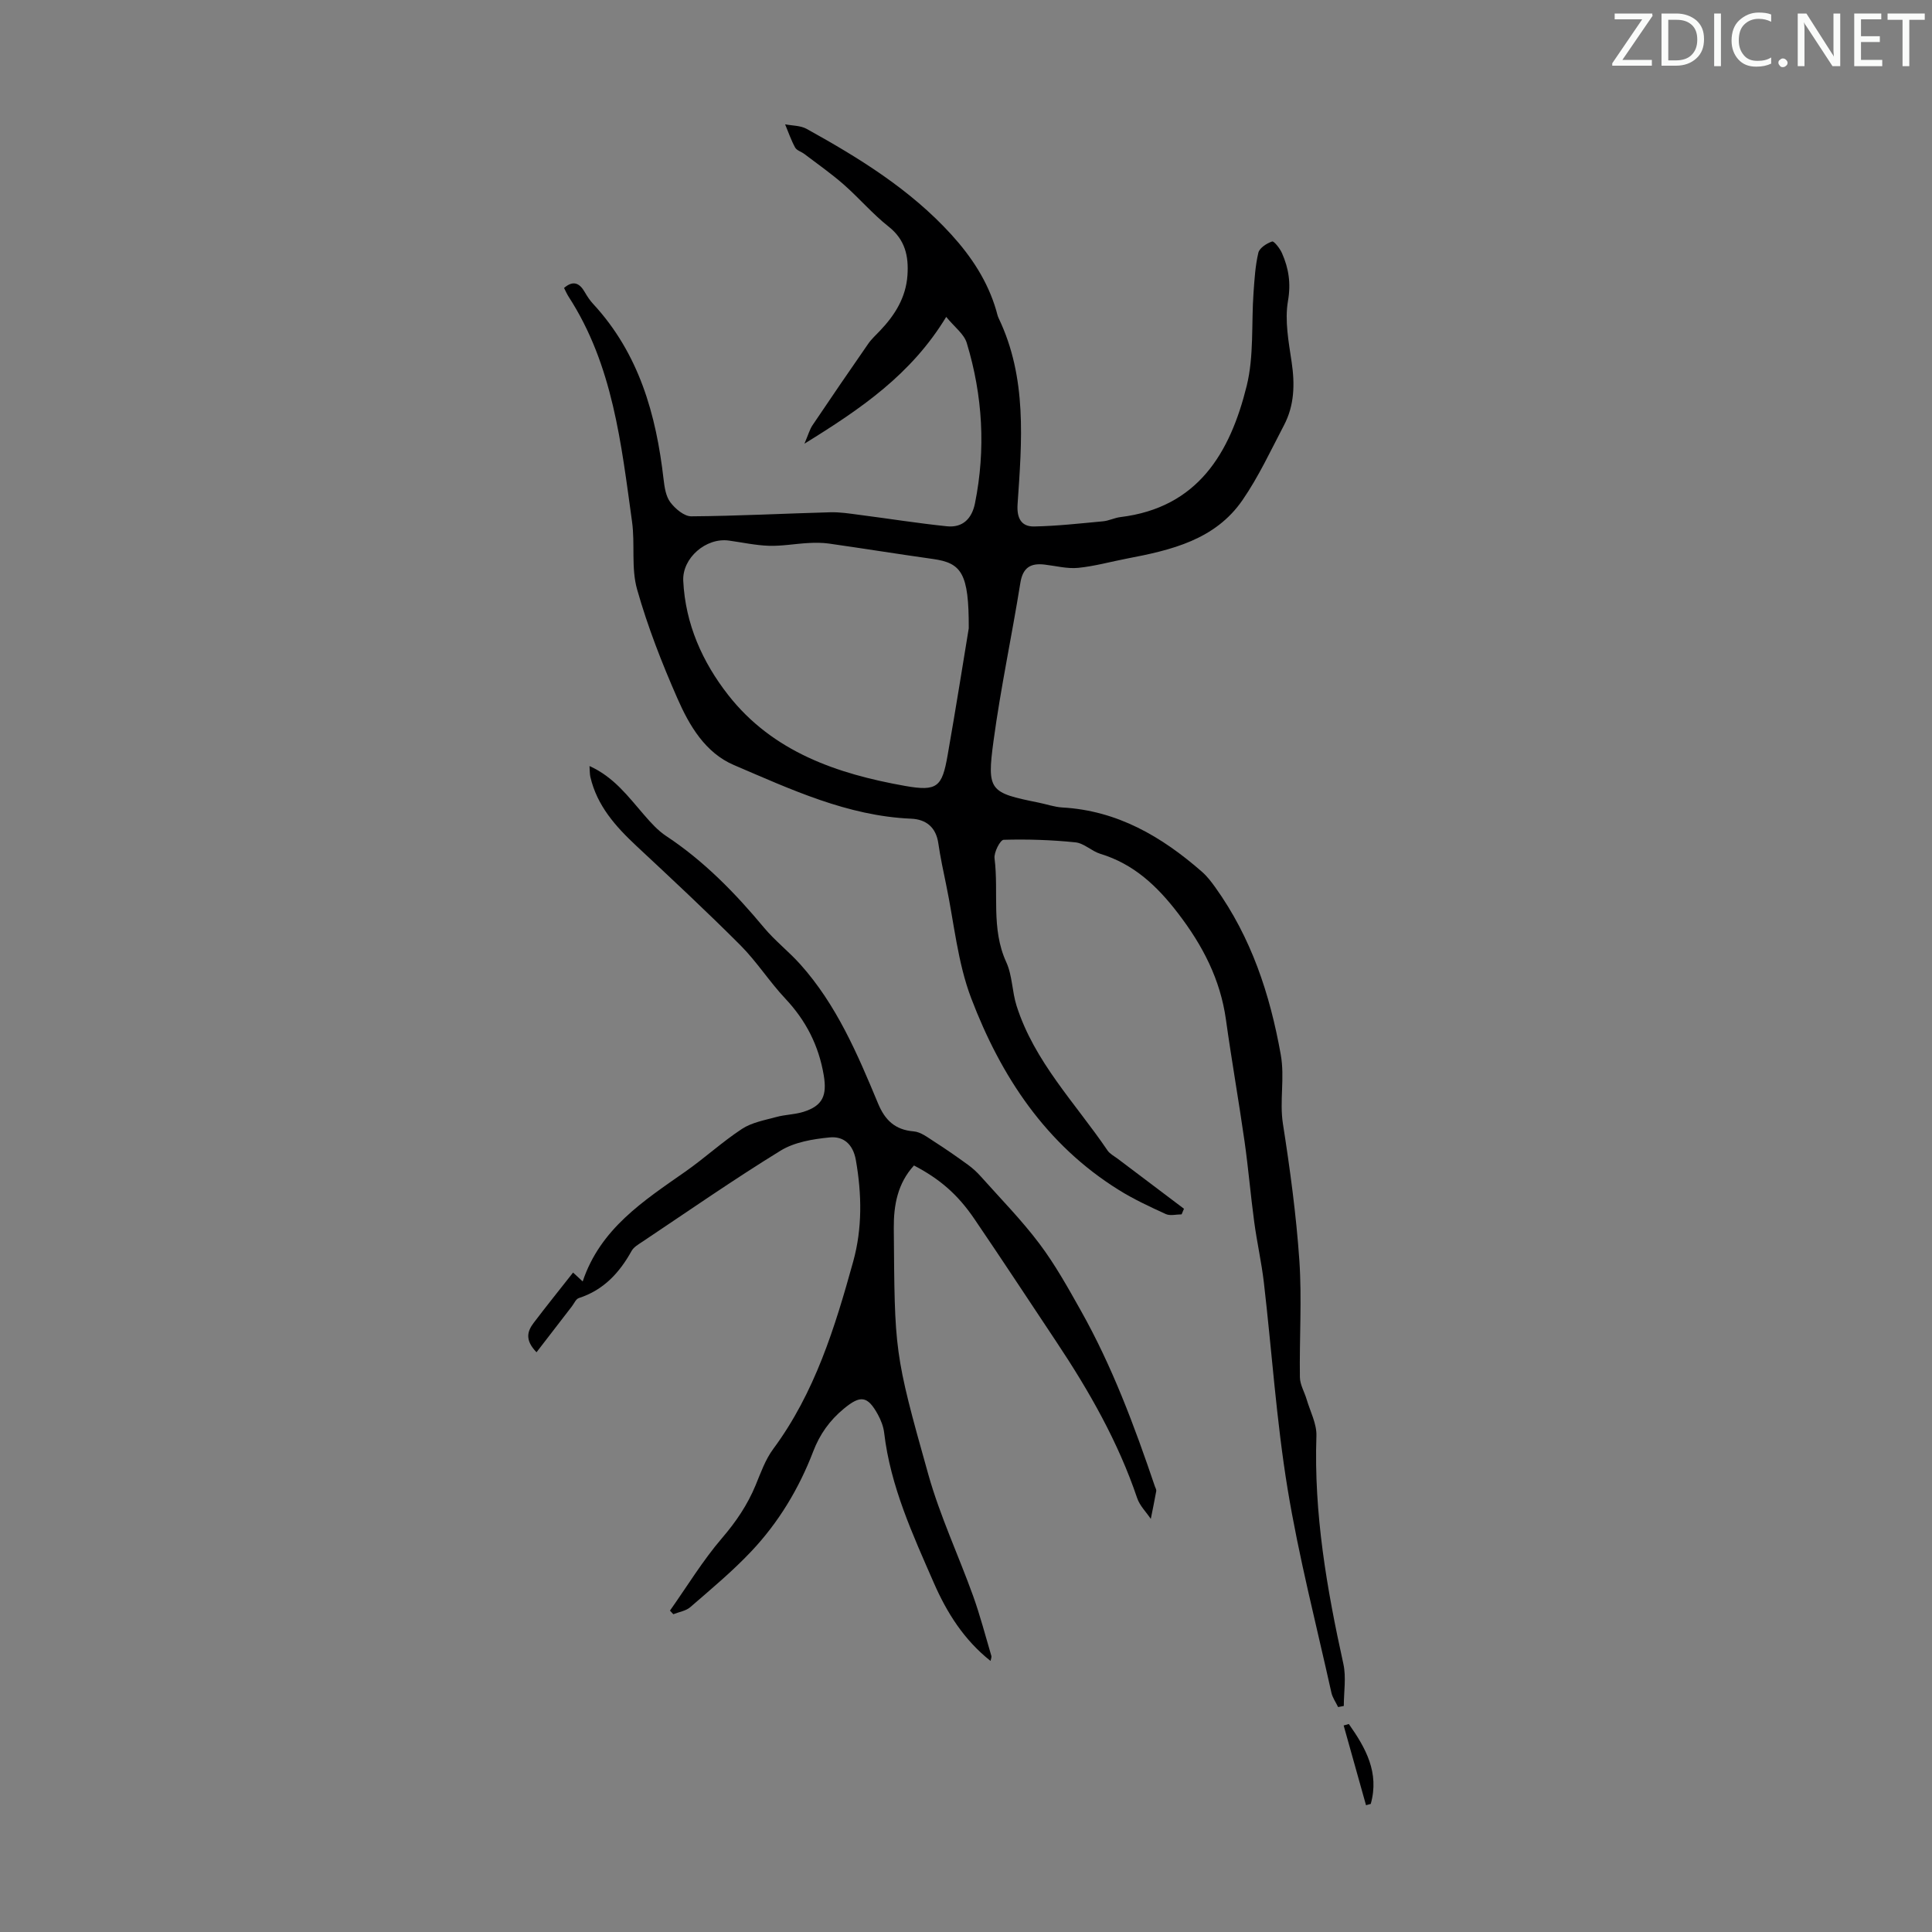 <svg enable-background="new 0 0 400 400" viewBox="0 0 400 400" xmlns="http://www.w3.org/2000/svg"><rect x="0" y="0" width="400" height="400" fill="#808080" stroke="none"/><g fill="#fafbfa"><path d="m342.2 3.2-6.3 9.2h6.1v1.2h-8.2v-.5l6.2-9.1h-5.7v-1.2h7.8v.4z"/><path d="m344 13.7v-10.9h3.1c1.6 0 3 .5 4.1 1.4 1.1 1 1.6 2.2 1.6 3.9s-.5 3-1.6 4-2.5 1.5-4.2 1.5h-3zm1.4-9.6v8.4h1.6c1.4 0 2.5-.4 3.2-1.1.8-.8 1.2-1.8 1.2-3.2s-.4-2.4-1.2-3.1-1.8-1-3.1-1z"/><path d="m356.3 2.8v10.9h-1.4v-10.9z"/><path d="m366.6 13.2c-.8.4-1.8.6-3 .6-1.6 0-2.8-.5-3.7-1.5s-1.4-2.3-1.4-3.9c0-1.7.5-3.2 1.6-4.2s2.4-1.6 4-1.6c1 0 1.9.1 2.6.4v1.5c-.8-.4-1.6-.6-2.6-.6-1.2 0-2.2.4-3 1.2s-1.1 1.9-1.1 3.3c0 1.3.4 2.3 1.1 3.1s1.6 1.1 2.8 1.1c1.1 0 2-.2 2.8-.7v1.3z"/><path d="m368.2 13c0-.3.1-.5.3-.6.2-.2.4-.3.6-.3.3 0 .5.1.7.3s.3.4.3.6-.1.5-.3.6c-.2.2-.4.3-.7.3s-.5-.1-.6-.3c-.2-.2-.3-.4-.3-.6z"/><path d="m381.1 13.7h-1.7l-5.5-8.4c-.2-.2-.3-.5-.4-.7 0 .2.1.8.1 1.5v7.6h-1.4v-10.9h1.8l5.3 8.3c.3.4.4.6.4.8 0-.3-.1-.8-.1-1.6v-7.5h1.4v10.9z"/><path d="m389.7 13.7h-5.8v-10.9h5.6v1.2h-4.2v3.5h3.9v1.2h-3.9v3.7h4.4z"/><path d="m398.4 4.1h-3.1v9.6h-1.4v-9.6h-3.1v-1.3h7.7v1.3z"/></g><path d="m195.9 65.61c-7.24 11.94-17.66 19.03-29.35 26.25.79-1.84 1.08-2.94 1.68-3.83 3.8-5.65 7.64-11.26 11.52-16.85.69-1 1.62-1.83 2.46-2.72 3.08-3.24 5.35-6.86 5.67-11.47.27-3.99-.48-7.37-3.91-10.08-3.32-2.62-6.11-5.92-9.3-8.72-2.58-2.26-5.41-4.24-8.15-6.32-.62-.47-1.57-.72-1.9-1.33-.83-1.52-1.4-3.19-2.07-4.8 1.49.29 3.18.24 4.45.94 10.89 6.03 21.45 12.54 29.95 21.87 4.19 4.6 7.55 9.69 9.31 15.73.16.54.26 1.1.5 1.6 5.92 12.36 4.81 25.45 3.92 38.49-.19 2.73.64 4.68 3.42 4.63 4.76-.09 9.52-.63 14.27-1.07 1.21-.11 2.37-.72 3.58-.87 16.09-1.95 22.74-13.34 26.16-27.15 1.53-6.18.96-12.87 1.42-19.32.2-2.77.36-5.58 1-8.27.24-.99 1.73-1.94 2.85-2.32.38-.13 1.62 1.44 2.04 2.41 1.39 3.15 1.88 6.23 1.24 9.91-.7 4.06.14 8.46.76 12.64.68 4.57.58 8.95-1.58 13.07-2.74 5.23-5.25 10.65-8.58 15.49-5.65 8.23-14.73 10.37-23.86 12.11-3.4.65-6.76 1.6-10.18 1.94-2.27.22-4.63-.41-6.95-.68-2.9-.34-4.51.61-5.02 3.81-1.75 10.91-4.07 21.74-5.55 32.69-1.4 10.36-.82 10.73 9.32 12.78 1.64.33 3.27.91 4.92 1.01 11.4.64 20.59 6.03 28.9 13.3 1.07.93 1.96 2.1 2.79 3.26 7.43 10.38 11.29 22.06 13.53 34.57.88 4.91-.29 9.58.46 14.39 1.47 9.38 2.75 18.83 3.4 28.29.54 8.02-.01 16.11.11 24.16.02 1.53.94 3.03 1.39 4.56.74 2.52 2.12 5.08 2.03 7.59-.55 16.04 2.15 31.64 5.58 47.19.61 2.77.09 5.8.09 8.71-.39.08-.79.15-1.18.23-.47-1-1.16-1.94-1.39-2.99-3.12-14.07-6.75-28.06-9.08-42.26-2.31-14.11-3.25-28.44-4.9-42.66-.49-4.2-1.44-8.35-2-12.55-.75-5.54-1.21-11.12-2-16.66-1.2-8.41-2.68-16.78-3.85-25.19-1.16-8.35-4.82-15.38-9.91-22.02-4.34-5.67-9.17-10.22-16.11-12.33-1.79-.55-3.36-2.19-5.14-2.37-4.93-.51-9.92-.67-14.87-.53-.7.02-2.04 2.6-1.88 3.85.9 7.13-.77 14.51 2.42 21.47 1.27 2.76 1.2 6.1 2.14 9.05 3.69 11.58 12.2 20.18 18.83 29.95.47.7 1.34 1.14 2.05 1.67 4.59 3.47 9.19 6.94 13.78 10.4-.16.39-.33.77-.49 1.16-1.1 0-2.36.35-3.27-.06-3.32-1.52-6.66-3.07-9.75-5-15.11-9.4-24.4-23.55-30.54-39.68-2.83-7.42-3.55-15.65-5.19-23.51-.59-2.84-1.2-5.69-1.62-8.57-.48-3.34-2.54-4.97-5.65-5.1-13.18-.57-24.88-6.07-36.66-11.1-5.94-2.54-9.23-8.15-11.7-13.78-3.23-7.35-6.18-14.9-8.36-22.61-1.25-4.41-.4-9.36-1.04-13.99-2.24-16.12-3.95-32.42-13.14-46.6-.36-.56-.62-1.18-.94-1.8 1.85-1.6 3.18-1.08 4.29.86.5.87 1.07 1.73 1.75 2.46 9.48 10.26 13.03 22.87 14.57 36.32.19 1.64.47 3.51 1.4 4.74 1.02 1.34 2.86 2.91 4.34 2.9 9.6-.07 19.2-.58 28.8-.84 1.96-.05 3.94.26 5.9.52 6.07.78 12.12 1.75 18.21 2.38 3.28.34 5.18-1.58 5.82-4.76 2.25-11.19 1.6-22.28-1.69-33.15-.54-1.88-2.53-3.31-4.27-5.44zm4.67 64.47c.04-11.38-1.48-13.52-7.41-14.35-7.19-1.01-14.36-2.17-21.54-3.19-1.41-.2-2.88-.19-4.31-.11-2.7.15-5.41.65-8.1.57-2.78-.09-5.53-.7-8.3-1.08-4.74-.66-9.68 3.61-9.45 8.34.43 8.92 3.97 16.82 9.32 23.65 9.22 11.77 22.54 16.31 36.62 18.81 6.67 1.18 7.65.19 8.79-6.33 1.74-9.89 3.31-19.82 4.38-26.31z" fill="#000001"/><path d="m205.08 343.88c-5.49-4.35-9.04-9.98-11.73-16.14-4.38-10.03-8.99-20-10.29-31.07-.15-1.3-.66-2.62-1.29-3.78-2.17-3.96-3.64-4.07-7.08-1.22-2.93 2.42-4.98 5.31-6.33 8.85-2.95 7.7-7.18 14.71-12.83 20.69-3.9 4.13-8.3 7.79-12.6 11.52-.91.8-2.34 1-3.53 1.48-.23-.25-.46-.5-.69-.75 3.56-5.04 6.79-10.37 10.79-15.03 2.9-3.38 5.26-6.87 6.94-10.93 1.06-2.57 2.02-5.31 3.65-7.51 8.62-11.64 12.78-25.18 16.56-38.82 1.89-6.83 1.79-13.9.55-20.97-.59-3.35-2.59-4.99-5.43-4.71-3.47.34-7.28.97-10.16 2.74-9.71 5.97-19.09 12.5-28.58 18.84-.83.55-1.82 1.11-2.27 1.93-2.52 4.54-5.82 8.11-10.92 9.75-.6.19-.97 1.11-1.43 1.71-2.38 3.09-4.76 6.18-7.33 9.51-2.49-2.56-1.87-4.39-.6-6.07 2.63-3.47 5.37-6.87 8.17-10.43.65.6 1.17 1.08 1.99 1.84 3.66-10.94 12.59-16.67 21.24-22.73 4.02-2.81 7.66-6.18 11.75-8.86 2.04-1.33 4.68-1.8 7.11-2.46 1.82-.5 3.79-.5 5.59-1.06 4.04-1.26 4.91-3.43 4.22-7.57-1.04-6.16-3.68-11.33-7.95-15.87-3.29-3.5-5.91-7.64-9.29-11.04-7.02-7.03-14.29-13.81-21.56-20.59-4.31-4.03-8.14-8.32-9.52-14.27-.14-.62-.11-1.28-.18-2.26 5.07 2.28 8.05 6.37 11.33 10.15 1.37 1.58 2.82 3.2 4.54 4.34 7.84 5.18 14.28 11.79 20.26 18.97 2.27 2.72 5.13 4.94 7.5 7.58 7.52 8.39 11.86 18.6 16.11 28.82 1.43 3.44 3.5 5.46 7.38 5.78 1.48.12 2.92 1.27 4.27 2.13 2.38 1.52 4.71 3.15 7 4.81.96.7 1.86 1.53 2.65 2.42 4.08 4.58 8.41 8.98 12.09 13.87 3.27 4.34 5.94 9.15 8.61 13.9 6.49 11.54 11.09 23.89 15.32 36.38.11.32.33.66.28.95-.34 1.93-.75 3.85-1.13 5.77-.96-1.43-2.29-2.73-2.82-4.3-3.94-11.65-9.96-22.2-16.74-32.38-5.64-8.47-11.22-16.98-16.95-25.4-3.51-5.17-7.26-8.34-12.52-11.09-3.37 3.68-4.22 8.17-4.18 12.99.21 25.5-.01 25.56 7.17 51.06 2.41 8.55 6.24 16.7 9.26 25.09 1.45 4.04 2.53 8.21 3.75 12.33.12.29-.06.64-.15 1.11z" fill="#000001"/><path d="m282.82 373.75c-1.54-5.5-3.09-11.01-4.63-16.51.36-.1.71-.2 1.07-.3 3.49 4.94 6.36 10.06 4.54 16.54-.33.08-.65.17-.98.27z" fill="#000001"/></svg>